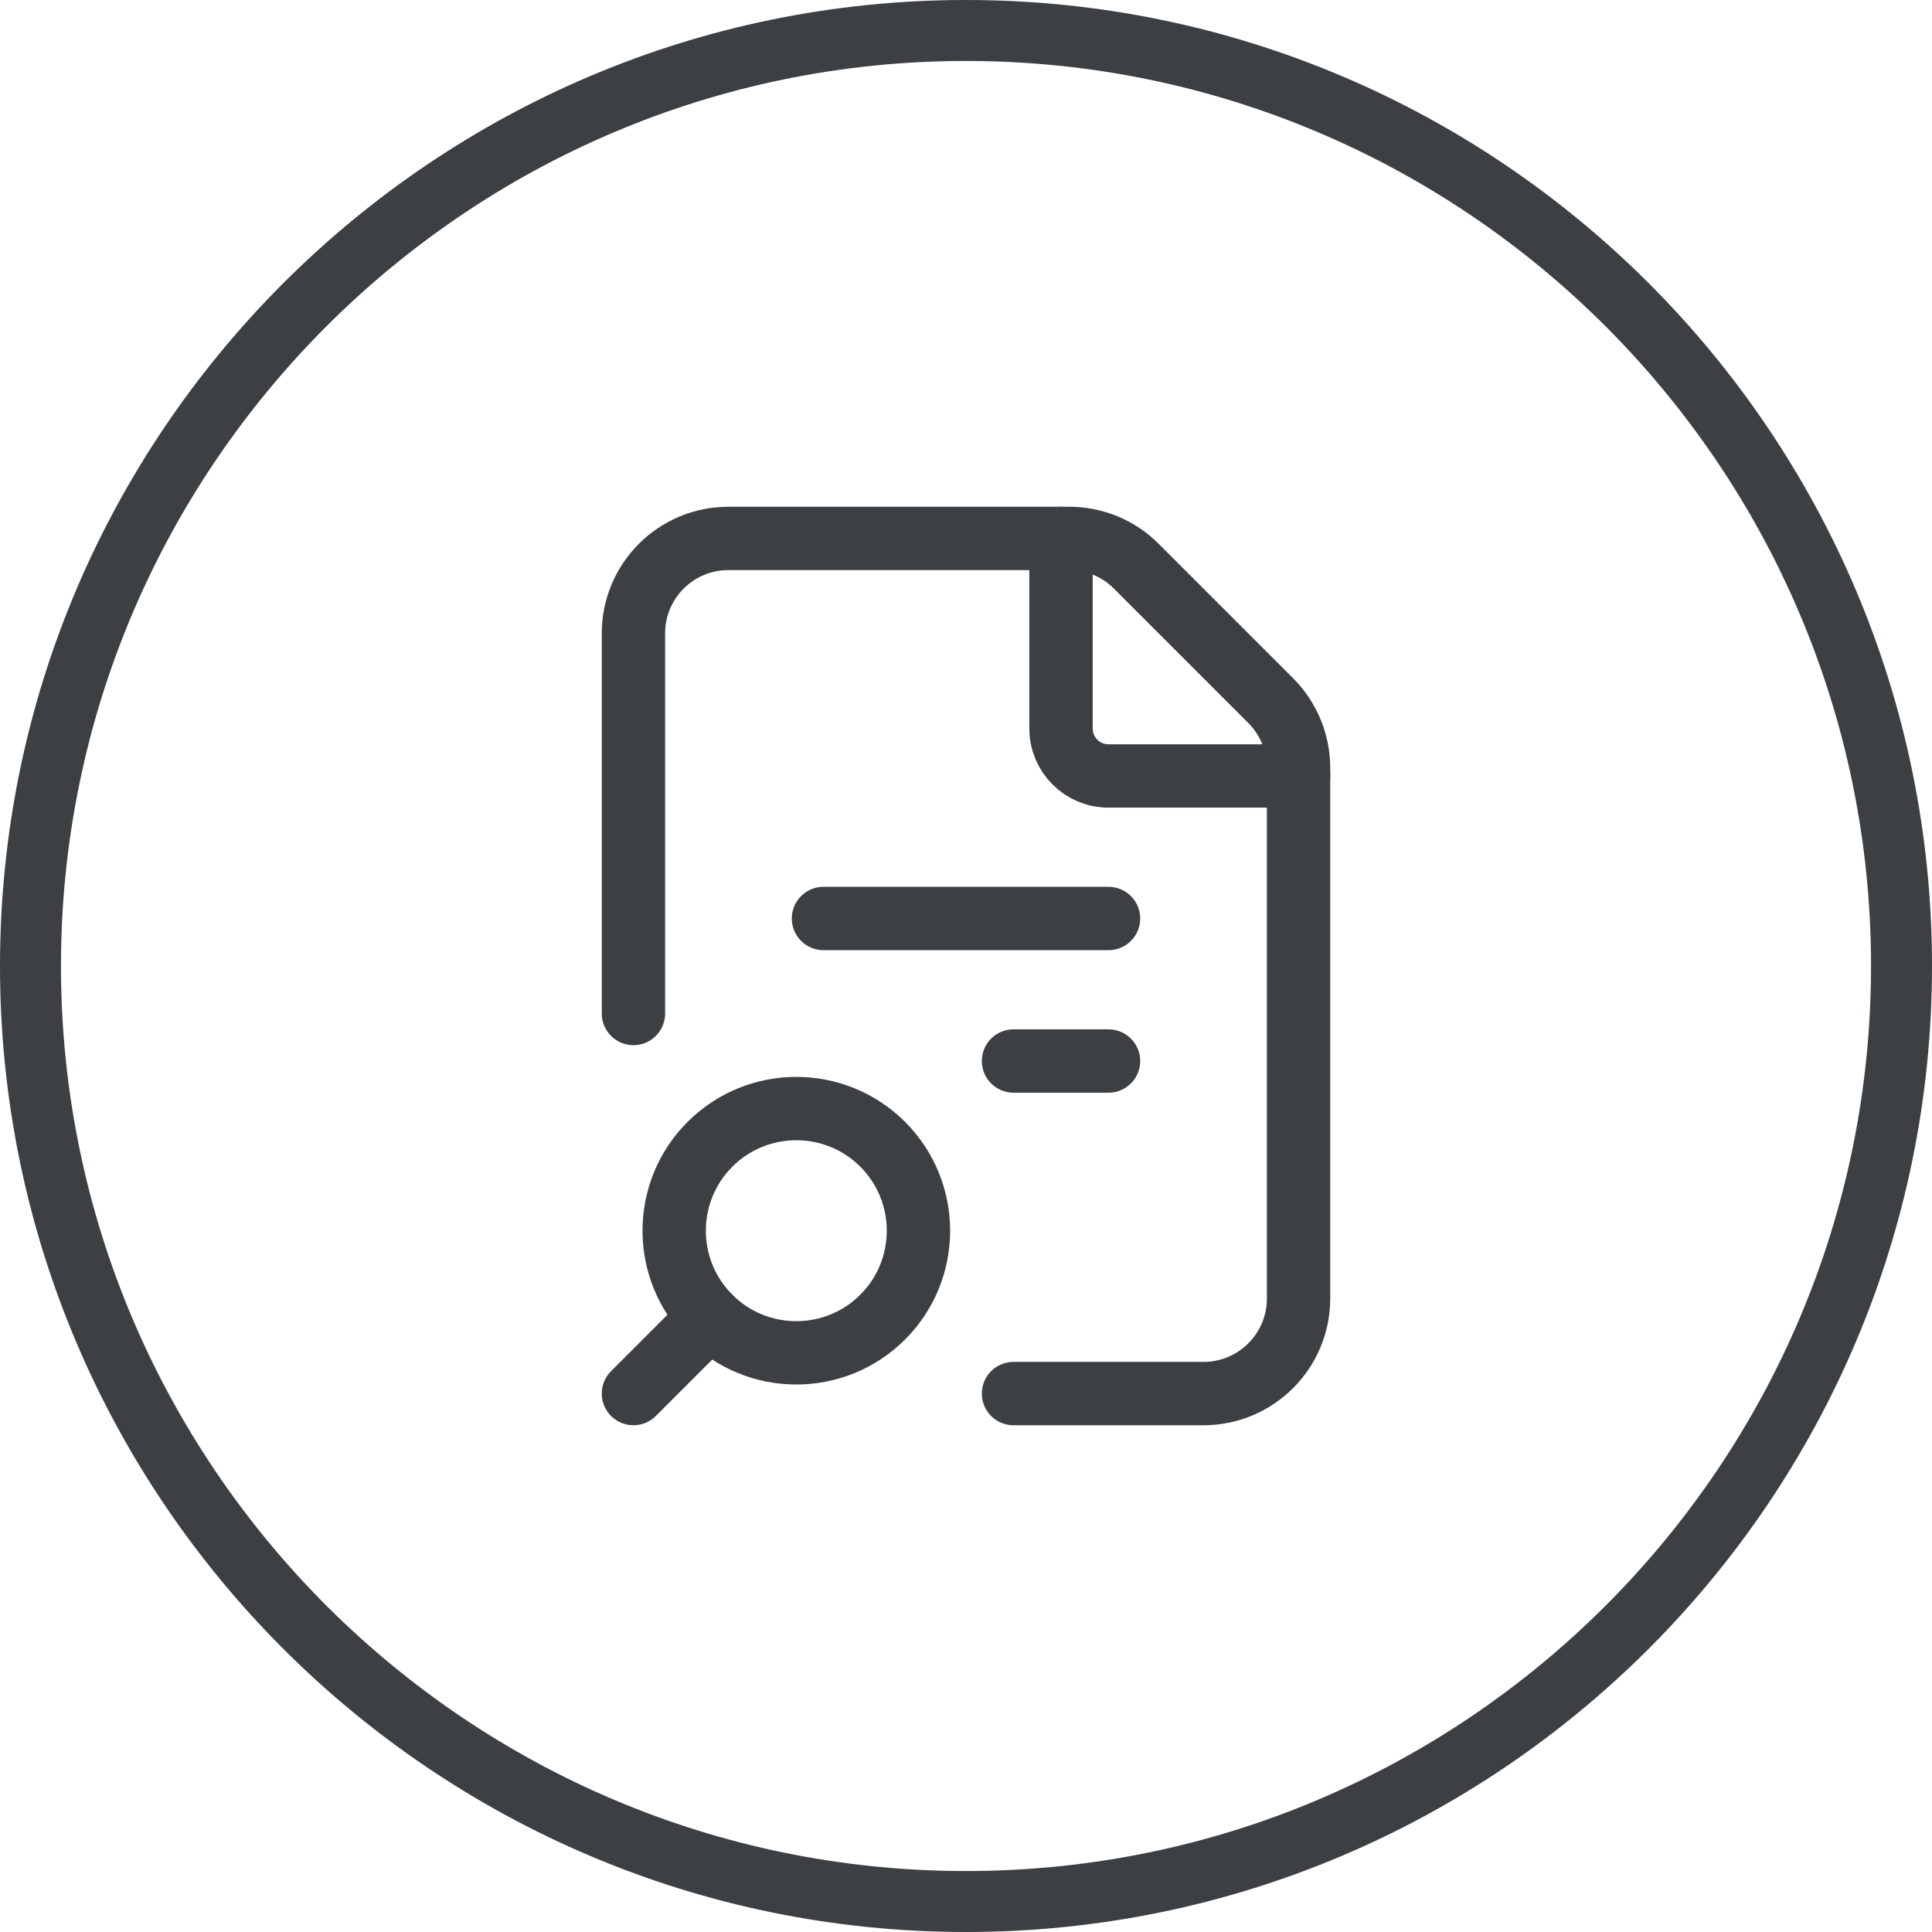 <?xml version="1.0" encoding="UTF-8"?> <svg xmlns="http://www.w3.org/2000/svg" id="Layer_1" viewBox="0 0 122 122"><defs><style>.cls-1{fill:#3c4043;}.cls-2{fill:none;stroke:#3c4043;stroke-linecap:round;stroke-linejoin:round;stroke-width:4px;}</style></defs><path class="cls-1" d="m61,122C27.36,122,0,94.64,0,61S27.36,0,61,0s61,27.36,61,61-27.37,61-61,61Zm0-118.15C29.49,3.85,3.85,29.49,3.85,61s25.64,57.15,57.15,57.15,57.15-25.64,57.15-57.15S92.51,3.85,61,3.85Z"></path><path class="cls-2" d="m82,49h-12c-1.66,0-3-1.34-3-3v-12"></path><path class="cls-2" d="m40,64v-24c0-3.32,2.68-6,6-6h21.52c1.59,0,3.12.63,4.24,1.76l8.48,8.48c1.12,1.12,1.76,2.65,1.76,4.24v33.52c0,3.31-2.69,6-6,6h-12"></path><path class="cls-2" d="m55.74,83.17c-3.01,3.01-7.9,3.01-10.91,0-3.01-3.01-3.01-7.9,0-10.91s7.9-3.01,10.91,0c3.01,3.01,3.01,7.9,0,10.91"></path><path class="cls-2" d="m52,58h18"></path><path class="cls-2" d="m64,67h6"></path><path class="cls-2" d="m40,88l4.83-4.83"></path></svg> 
